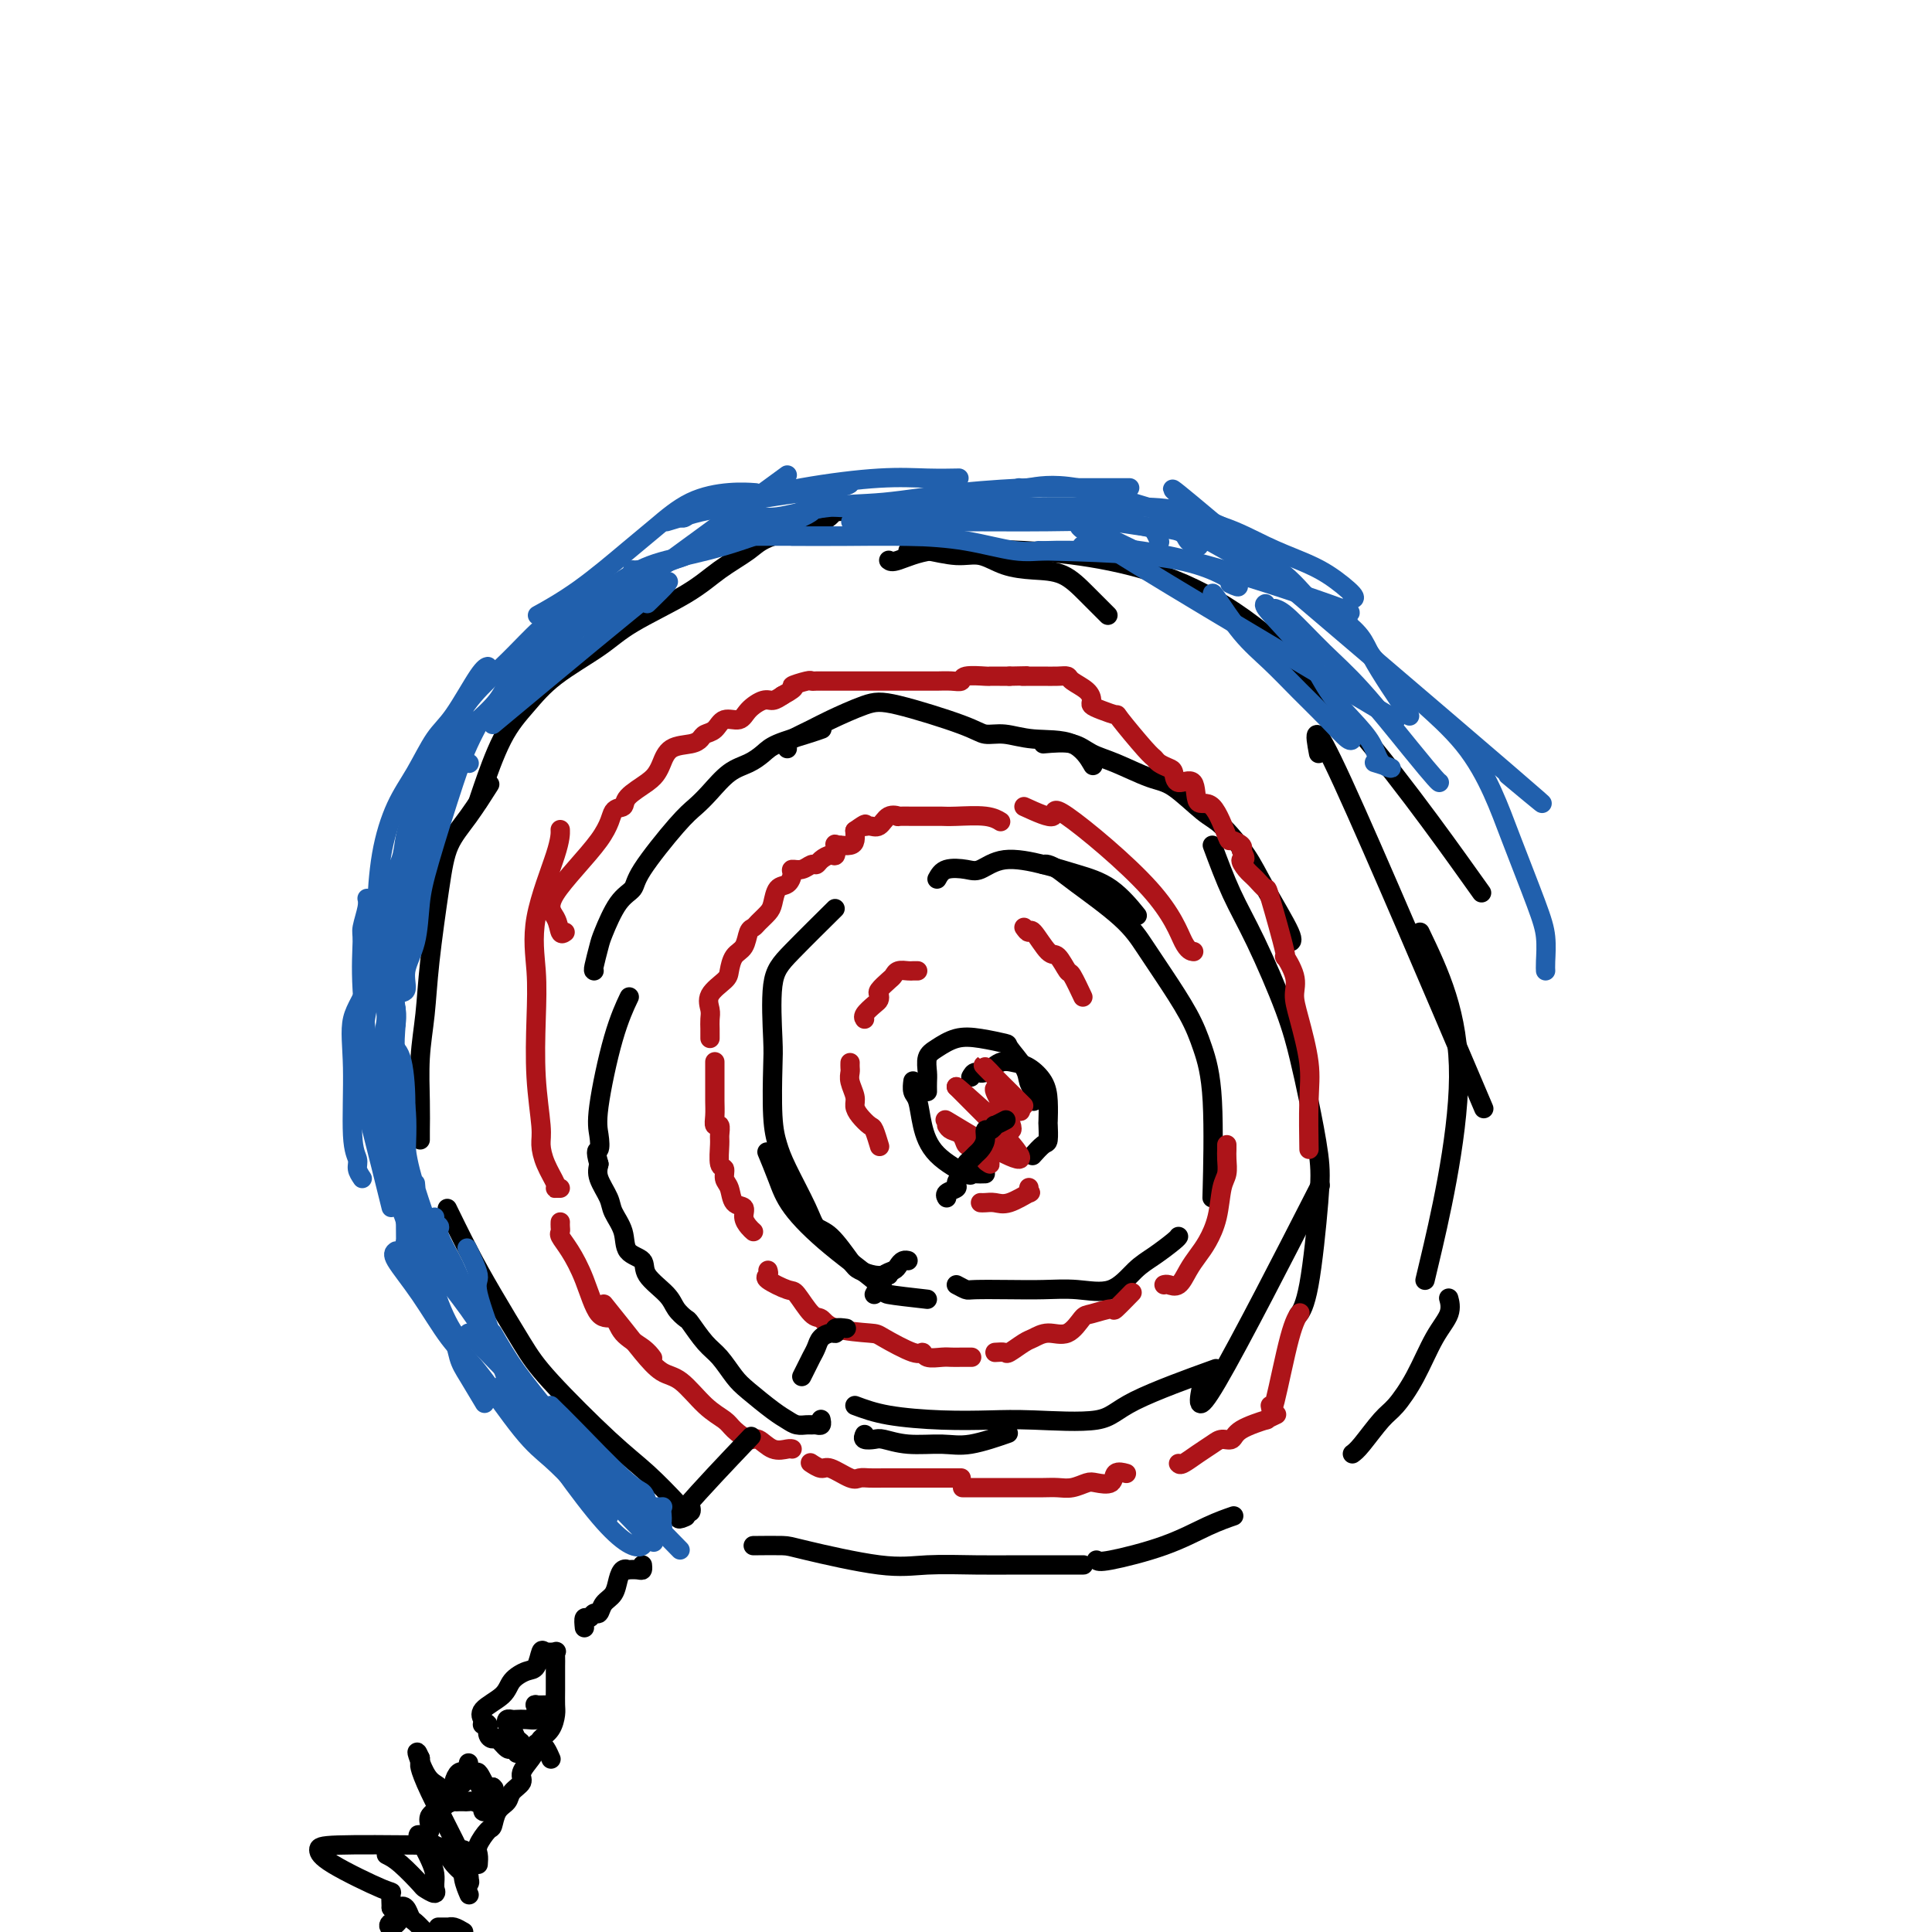 <svg viewBox='0 0 400 400' version='1.1' xmlns='http://www.w3.org/2000/svg' xmlns:xlink='http://www.w3.org/1999/xlink'><g fill='none' stroke='rgb(0,0,0)' stroke-width='4' stroke-linecap='round' stroke-linejoin='round'><path d='M143,312c0.090,0.402 0.180,0.803 0,1c-0.180,0.197 -0.631,0.189 -1,0c-0.369,-0.189 -0.655,-0.559 -2,-2c-1.345,-1.441 -3.748,-3.954 -6,-6c-2.252,-2.046 -4.352,-3.624 -8,-7c-3.648,-3.376 -8.845,-8.548 -12,-12c-3.155,-3.452 -4.268,-5.182 -6,-8c-1.732,-2.818 -4.083,-6.724 -6,-10c-1.917,-3.276 -3.401,-5.920 -5,-9c-1.599,-3.080 -3.314,-6.594 -4,-8c-0.686,-1.406 -0.343,-0.703 0,0'/><path d='M87,236c-0.007,-0.382 -0.014,-0.764 0,-2c0.014,-1.236 0.049,-3.325 0,-6c-0.049,-2.675 -0.180,-5.936 0,-9c0.180,-3.064 0.672,-5.930 1,-9c0.328,-3.070 0.491,-6.344 1,-11c0.509,-4.656 1.363,-10.695 2,-15c0.637,-4.305 1.057,-6.876 2,-9c0.943,-2.124 2.408,-3.803 4,-6c1.592,-2.197 3.312,-4.914 4,-6c0.688,-1.086 0.344,-0.543 0,0'/><path d='M99,166c0.090,-0.310 0.179,-0.620 1,-3c0.821,-2.380 2.373,-6.830 4,-10c1.627,-3.170 3.330,-5.060 5,-7c1.670,-1.940 3.309,-3.929 6,-6c2.691,-2.071 6.436,-4.224 9,-6c2.564,-1.776 3.946,-3.174 7,-5c3.054,-1.826 7.778,-4.078 11,-6c3.222,-1.922 4.940,-3.514 7,-5c2.060,-1.486 4.462,-2.868 6,-4c1.538,-1.132 2.213,-2.016 5,-3c2.787,-0.984 7.685,-2.068 10,-3c2.315,-0.932 2.046,-1.713 3,-2c0.954,-0.287 3.130,-0.082 4,0c0.870,0.082 0.435,0.041 0,0'/><path d='M188,114c0.330,-0.009 0.660,-0.018 1,0c0.340,0.018 0.690,0.064 1,0c0.310,-0.064 0.580,-0.238 2,0c1.420,0.238 3.989,0.888 6,1c2.011,0.112 3.464,-0.313 5,0c1.536,0.313 3.155,1.363 5,2c1.845,0.637 3.917,0.861 6,1c2.083,0.139 4.177,0.192 6,1c1.823,0.808 3.375,2.371 5,4c1.625,1.629 3.321,3.322 4,4c0.679,0.678 0.339,0.339 0,0'/><path d='M184,116c0.297,0.231 0.594,0.461 2,0c1.406,-0.461 3.921,-1.614 7,-2c3.079,-0.386 6.721,-0.007 9,0c2.279,0.007 3.196,-0.360 10,0c6.804,0.360 19.494,1.447 31,6c11.506,4.553 21.829,12.572 33,25c11.171,12.428 23.192,29.265 28,36c4.808,6.735 2.404,3.367 0,0'/><path d='M273,156c-0.778,-4.133 -1.556,-8.267 5,6c6.556,14.267 20.444,46.933 26,60c5.556,13.067 2.778,6.533 0,0'/><path d='M294,193c4.044,8.444 8.089,16.889 8,30c-0.089,13.111 -4.311,30.889 -6,38c-1.689,7.111 -0.844,3.556 0,0'/><path d='M156,320c-0.097,0.006 -0.194,0.012 1,0c1.194,-0.012 3.679,-0.042 5,0c1.321,0.042 1.479,0.155 5,1c3.521,0.845 10.406,2.423 15,3c4.594,0.577 6.897,0.155 10,0c3.103,-0.155 7.007,-0.041 10,0c2.993,0.041 5.075,0.011 9,0c3.925,-0.011 9.693,-0.003 12,0c2.307,0.003 1.154,0.002 0,0'/><path d='M227,323c0.255,0.234 0.510,0.469 3,0c2.490,-0.469 7.214,-1.641 11,-3c3.786,-1.359 6.635,-2.904 9,-4c2.365,-1.096 4.247,-1.742 5,-2c0.753,-0.258 0.376,-0.129 0,0'/><path d='M280,301c0.458,-0.336 0.916,-0.673 2,-2c1.084,-1.327 2.796,-3.646 4,-5c1.204,-1.354 1.902,-1.743 3,-3c1.098,-1.257 2.595,-3.381 4,-6c1.405,-2.619 2.717,-5.733 4,-8c1.283,-2.267 2.538,-3.687 3,-5c0.462,-1.313 0.132,-2.518 0,-3c-0.132,-0.482 -0.066,-0.241 0,0'/><path d='M170,294c-0.023,-0.113 -0.047,-0.227 0,0c0.047,0.227 0.164,0.794 0,1c-0.164,0.206 -0.610,0.053 -1,0c-0.390,-0.053 -0.724,-0.004 -1,0c-0.276,0.004 -0.493,-0.036 -1,0c-0.507,0.036 -1.304,0.149 -2,0c-0.696,-0.149 -1.292,-0.561 -2,-1c-0.708,-0.439 -1.529,-0.906 -3,-2c-1.471,-1.094 -3.592,-2.815 -5,-4c-1.408,-1.185 -2.102,-1.833 -3,-3c-0.898,-1.167 -1.998,-2.854 -3,-4c-1.002,-1.146 -1.904,-1.751 -3,-3c-1.096,-1.249 -2.385,-3.142 -3,-4c-0.615,-0.858 -0.554,-0.681 -1,-1c-0.446,-0.319 -1.398,-1.134 -2,-2c-0.602,-0.866 -0.853,-1.785 -2,-3c-1.147,-1.215 -3.190,-2.727 -4,-4c-0.810,-1.273 -0.387,-2.307 -1,-3c-0.613,-0.693 -2.263,-1.046 -3,-2c-0.737,-0.954 -0.562,-2.510 -1,-4c-0.438,-1.490 -1.488,-2.915 -2,-4c-0.512,-1.085 -0.484,-1.831 -1,-3c-0.516,-1.169 -1.576,-2.763 -2,-4c-0.424,-1.237 -0.212,-2.119 0,-3'/><path d='M124,241c-0.938,-3.328 -0.282,-2.647 0,-3c0.282,-0.353 0.192,-1.738 0,-3c-0.192,-1.262 -0.484,-2.400 0,-6c0.484,-3.600 1.746,-9.662 3,-14c1.254,-4.338 2.501,-6.954 3,-8c0.499,-1.046 0.249,-0.523 0,0'/><path d='M123,201c-0.101,-0.017 -0.202,-0.035 0,-1c0.202,-0.965 0.707,-2.878 1,-4c0.293,-1.122 0.375,-1.452 1,-3c0.625,-1.548 1.795,-4.315 3,-6c1.205,-1.685 2.447,-2.287 3,-3c0.553,-0.713 0.419,-1.535 2,-4c1.581,-2.465 4.877,-6.572 7,-9c2.123,-2.428 3.072,-3.179 4,-4c0.928,-0.821 1.834,-1.714 3,-3c1.166,-1.286 2.591,-2.964 4,-4c1.409,-1.036 2.802,-1.430 4,-2c1.198,-0.570 2.202,-1.316 3,-2c0.798,-0.684 1.389,-1.307 3,-2c1.611,-0.693 4.241,-1.456 6,-2c1.759,-0.544 2.645,-0.870 3,-1c0.355,-0.130 0.177,-0.065 0,0'/><path d='M163,155c-0.011,-0.360 -0.023,-0.720 0,-1c0.023,-0.280 0.080,-0.481 1,-1c0.920,-0.519 2.704,-1.355 4,-2c1.296,-0.645 2.103,-1.097 4,-2c1.897,-0.903 4.883,-2.257 7,-3c2.117,-0.743 3.364,-0.875 7,0c3.636,0.875 9.662,2.756 13,4c3.338,1.244 3.988,1.851 5,2c1.012,0.149 2.387,-0.159 4,0c1.613,0.159 3.463,0.785 6,1c2.537,0.215 5.760,0.019 8,1c2.240,0.981 3.497,3.137 4,4c0.503,0.863 0.251,0.431 0,0'/><path d='M216,154c2.186,-0.188 4.371,-0.377 6,0c1.629,0.377 2.701,1.319 4,2c1.299,0.681 2.824,1.099 5,2c2.176,0.901 5.002,2.284 7,3c1.998,0.716 3.169,0.766 5,2c1.831,1.234 4.324,3.651 6,5c1.676,1.349 2.537,1.629 4,3c1.463,1.371 3.530,3.831 5,6c1.470,2.169 2.342,4.045 4,7c1.658,2.955 4.100,6.988 5,9c0.900,2.012 0.257,2.003 0,2c-0.257,-0.003 -0.129,-0.002 0,0'/><path d='M251,175c1.285,3.452 2.571,6.903 4,10c1.429,3.097 3.003,5.839 5,10c1.997,4.161 4.417,9.743 6,14c1.583,4.257 2.327,7.191 3,10c0.673,2.809 1.273,5.492 2,9c0.727,3.508 1.582,7.841 2,11c0.418,3.159 0.401,5.146 0,10c-0.401,4.854 -1.185,12.576 -2,17c-0.815,4.424 -1.661,5.550 -2,6c-0.339,0.450 -0.169,0.225 0,0'/><path d='M179,297c-0.194,0.414 -0.387,0.828 0,1c0.387,0.172 1.355,0.101 2,0c0.645,-0.101 0.965,-0.230 2,0c1.035,0.230 2.783,0.821 5,1c2.217,0.179 4.904,-0.055 7,0c2.096,0.055 3.603,0.399 6,0c2.397,-0.399 5.685,-1.543 7,-2c1.315,-0.457 0.658,-0.229 0,0'/><path d='M177,291c1.969,0.733 3.938,1.467 7,2c3.062,0.533 7.217,0.866 11,1c3.783,0.134 7.195,0.070 10,0c2.805,-0.070 5.003,-0.146 9,0c3.997,0.146 9.793,0.513 13,0c3.207,-0.513 3.825,-1.907 8,-4c4.175,-2.093 11.907,-4.884 15,-6c3.093,-1.116 1.546,-0.558 0,0'/><path d='M249,286c-0.844,4.000 -1.689,8.000 3,0c4.689,-8.000 14.911,-28.000 19,-36c4.089,-8.000 2.044,-4.000 0,0'/><path d='M192,269c-3.398,-0.384 -6.797,-0.768 -8,-1c-1.203,-0.232 -0.211,-0.312 -2,-2c-1.789,-1.688 -6.361,-4.986 -10,-8c-3.639,-3.014 -6.347,-5.746 -8,-8c-1.653,-2.254 -2.253,-4.030 -3,-6c-0.747,-1.970 -1.642,-4.134 -2,-5c-0.358,-0.866 -0.179,-0.433 0,0'/><path d='M184,264c-0.962,0.090 -1.925,0.180 -3,0c-1.075,-0.180 -2.264,-0.631 -3,-1c-0.736,-0.369 -1.020,-0.657 -2,-2c-0.980,-1.343 -2.658,-3.741 -4,-5c-1.342,-1.259 -2.349,-1.380 -3,-2c-0.651,-0.620 -0.945,-1.738 -2,-4c-1.055,-2.262 -2.871,-5.669 -4,-8c-1.129,-2.331 -1.572,-3.586 -2,-5c-0.428,-1.414 -0.839,-2.989 -1,-6c-0.161,-3.011 -0.070,-7.460 0,-10c0.070,-2.540 0.118,-3.172 0,-6c-0.118,-2.828 -0.403,-7.851 0,-11c0.403,-3.149 1.493,-4.425 4,-7c2.507,-2.575 6.431,-6.450 8,-8c1.569,-1.550 0.785,-0.775 0,0'/><path d='M194,182c0.457,-0.828 0.914,-1.656 2,-2c1.086,-0.344 2.802,-0.206 4,0c1.198,0.206 1.880,0.478 3,0c1.120,-0.478 2.679,-1.707 5,-2c2.321,-0.293 5.404,0.350 8,1c2.596,0.650 4.706,1.308 7,2c2.294,0.692 4.771,1.417 7,3c2.229,1.583 4.208,4.024 5,5c0.792,0.976 0.396,0.488 0,0'/><path d='M216,179c0.254,-0.069 0.507,-0.137 1,0c0.493,0.137 1.225,0.480 2,1c0.775,0.520 1.593,1.218 4,3c2.407,1.782 6.402,4.648 9,7c2.598,2.352 3.800,4.191 5,6c1.200,1.809 2.399,3.588 4,6c1.601,2.412 3.606,5.459 5,8c1.394,2.541 2.178,4.578 3,7c0.822,2.422 1.683,5.229 2,11c0.317,5.771 0.091,14.506 0,18c-0.091,3.494 -0.045,1.747 0,0'/><path d='M198,266c0.786,0.422 1.572,0.844 2,1c0.428,0.156 0.497,0.045 2,0c1.503,-0.045 4.439,-0.025 7,0c2.561,0.025 4.746,0.054 7,0c2.254,-0.054 4.576,-0.193 7,0c2.424,0.193 4.951,0.717 7,0c2.049,-0.717 3.621,-2.676 5,-4c1.379,-1.324 2.566,-2.015 4,-3c1.434,-0.985 3.117,-2.265 4,-3c0.883,-0.735 0.967,-0.924 1,-1c0.033,-0.076 0.017,-0.038 0,0'/><path d='M204,243c-0.720,0.022 -1.439,0.044 -2,0c-0.561,-0.044 -0.962,-0.155 -1,0c-0.038,0.155 0.287,0.576 -1,0c-1.287,-0.576 -4.187,-2.148 -6,-4c-1.813,-1.852 -2.538,-3.985 -3,-6c-0.462,-2.015 -0.660,-3.911 -1,-5c-0.340,-1.089 -0.822,-1.370 -1,-2c-0.178,-0.630 -0.051,-1.609 0,-2c0.051,-0.391 0.025,-0.196 0,0'/><path d='M192,226c-0.010,-0.698 -0.019,-1.396 0,-2c0.019,-0.604 0.068,-1.116 0,-2c-0.068,-0.884 -0.252,-2.142 0,-3c0.252,-0.858 0.940,-1.315 2,-2c1.060,-0.685 2.491,-1.597 4,-2c1.509,-0.403 3.097,-0.299 5,0c1.903,0.299 4.121,0.791 5,1c0.879,0.209 0.417,0.136 1,1c0.583,0.864 2.209,2.666 3,4c0.791,1.334 0.748,2.200 1,3c0.252,0.800 0.800,1.534 1,2c0.200,0.466 0.054,0.664 0,1c-0.054,0.336 -0.015,0.810 0,1c0.015,0.190 0.008,0.095 0,0'/><path d='M201,223c0.268,-0.482 0.535,-0.965 1,-1c0.465,-0.035 1.126,0.377 2,0c0.874,-0.377 1.961,-1.544 3,-2c1.039,-0.456 2.030,-0.202 3,0c0.970,0.202 1.920,0.353 3,1c1.080,0.647 2.290,1.792 3,3c0.710,1.208 0.921,2.479 1,4c0.079,1.521 0.028,3.291 0,4c-0.028,0.709 -0.032,0.359 0,1c0.032,0.641 0.101,2.275 0,3c-0.101,0.725 -0.373,0.541 -1,1c-0.627,0.459 -1.608,1.560 -2,2c-0.392,0.440 -0.196,0.220 0,0'/></g>
<g fill='none' stroke='rgb(173,20,25)' stroke-width='4' stroke-linecap='round' stroke-linejoin='round'><path d='M196,233c0.220,0.369 0.441,0.739 1,1c0.559,0.261 1.458,0.415 2,1c0.542,0.585 0.729,1.601 1,2c0.271,0.399 0.626,0.180 1,0c0.374,-0.180 0.768,-0.320 1,0c0.232,0.320 0.302,1.100 1,2c0.698,0.900 2.025,1.922 2,2c-0.025,0.078 -1.402,-0.786 -1,-1c0.402,-0.214 2.582,0.221 0,-2c-2.582,-2.221 -9.926,-7.098 -8,-6c1.926,1.098 13.122,8.171 15,8c1.878,-0.171 -5.561,-7.585 -13,-15'/><path d='M198,225c0.714,0.238 9.000,8.333 11,9c2.000,0.667 -2.286,-6.095 -3,-8c-0.714,-1.905 2.143,1.048 5,4'/><path d='M211,230c0.727,0.407 0.046,-0.576 -1,-2c-1.046,-1.424 -2.456,-3.289 -4,-5c-1.544,-1.711 -3.224,-3.268 -2,-2c1.224,1.268 5.350,5.362 7,7c1.650,1.638 0.825,0.819 0,0'/><path d='M212,192c0.388,0.542 0.777,1.085 1,1c0.223,-0.085 0.282,-0.797 1,0c0.718,0.797 2.095,3.104 3,4c0.905,0.896 1.339,0.380 2,1c0.661,0.620 1.550,2.376 2,3c0.450,0.624 0.461,0.116 1,1c0.539,0.884 1.607,3.161 2,4c0.393,0.839 0.112,0.240 0,0c-0.112,-0.240 -0.056,-0.120 0,0'/><path d='M190,201c-0.363,-0.007 -0.726,-0.014 -1,0c-0.274,0.014 -0.459,0.049 -1,0c-0.541,-0.049 -1.437,-0.182 -2,0c-0.563,0.182 -0.791,0.679 -1,1c-0.209,0.321 -0.397,0.466 -1,1c-0.603,0.534 -1.619,1.456 -2,2c-0.381,0.544 -0.127,0.710 0,1c0.127,0.290 0.125,0.705 0,1c-0.125,0.295 -0.374,0.471 -1,1c-0.626,0.529 -1.630,1.412 -2,2c-0.370,0.588 -0.106,0.882 0,1c0.106,0.118 0.053,0.059 0,0'/><path d='M176,220c-0.008,0.349 -0.017,0.698 0,1c0.017,0.302 0.059,0.556 0,1c-0.059,0.444 -0.219,1.079 0,2c0.219,0.921 0.818,2.128 1,3c0.182,0.872 -0.053,1.407 0,2c0.053,0.593 0.393,1.242 1,2c0.607,0.758 1.482,1.626 2,2c0.518,0.374 0.678,0.255 1,1c0.322,0.745 0.806,2.356 1,3c0.194,0.644 0.097,0.322 0,0'/><path d='M203,249c0.255,0.017 0.509,0.034 1,0c0.491,-0.034 1.217,-0.118 2,0c0.783,0.118 1.621,0.438 3,0c1.379,-0.438 3.297,-1.633 4,-2c0.703,-0.367 0.189,0.093 0,0c-0.189,-0.093 -0.054,-0.741 0,-1c0.054,-0.259 0.027,-0.130 0,0'/><path d='M156,255c-0.295,-0.254 -0.589,-0.509 -1,-1c-0.411,-0.491 -0.937,-1.219 -1,-2c-0.063,-0.781 0.338,-1.614 0,-2c-0.338,-0.386 -1.415,-0.324 -2,-1c-0.585,-0.676 -0.679,-2.090 -1,-3c-0.321,-0.910 -0.871,-1.317 -1,-2c-0.129,-0.683 0.163,-1.641 0,-2c-0.163,-0.359 -0.779,-0.119 -1,-1c-0.221,-0.881 -0.045,-2.882 0,-4c0.045,-1.118 -0.040,-1.353 0,-2c0.040,-0.647 0.207,-1.706 0,-2c-0.207,-0.294 -0.788,0.178 -1,0c-0.212,-0.178 -0.057,-1.006 0,-2c0.057,-0.994 0.015,-2.155 0,-3c-0.015,-0.845 -0.004,-1.376 0,-2c0.004,-0.624 0.001,-1.343 0,-2c-0.001,-0.657 -0.000,-1.254 0,-2c0.000,-0.746 0.000,-1.642 0,-2c-0.000,-0.358 -0.000,-0.179 0,0'/><path d='M147,215c-0.002,-0.359 -0.003,-0.718 0,-1c0.003,-0.282 0.011,-0.488 0,-1c-0.011,-0.512 -0.042,-1.329 0,-2c0.042,-0.671 0.157,-1.195 0,-2c-0.157,-0.805 -0.585,-1.891 0,-3c0.585,-1.109 2.184,-2.241 3,-3c0.816,-0.759 0.849,-1.145 1,-2c0.151,-0.855 0.421,-2.179 1,-3c0.579,-0.821 1.468,-1.141 2,-2c0.532,-0.859 0.706,-2.259 1,-3c0.294,-0.741 0.708,-0.822 1,-1c0.292,-0.178 0.463,-0.452 1,-1c0.537,-0.548 1.440,-1.369 2,-2c0.560,-0.631 0.775,-1.073 1,-2c0.225,-0.927 0.458,-2.338 1,-3c0.542,-0.662 1.392,-0.574 2,-1c0.608,-0.426 0.975,-1.367 1,-2c0.025,-0.633 -0.293,-0.957 0,-1c0.293,-0.043 1.195,0.194 2,0c0.805,-0.194 1.512,-0.821 2,-1c0.488,-0.179 0.758,0.088 1,0c0.242,-0.088 0.456,-0.531 1,-1c0.544,-0.469 1.418,-0.963 2,-1c0.582,-0.037 0.872,0.382 1,0c0.128,-0.382 0.093,-1.566 0,-2c-0.093,-0.434 -0.246,-0.119 0,0c0.246,0.119 0.889,0.040 1,0c0.111,-0.040 -0.310,-0.042 0,0c0.310,0.042 1.353,0.127 2,0c0.647,-0.127 0.899,-0.465 1,-1c0.101,-0.535 0.050,-1.268 0,-2'/><path d='M177,172c2.894,-2.074 2.129,-1.260 2,-1c-0.129,0.260 0.379,-0.036 1,0c0.621,0.036 1.354,0.402 2,0c0.646,-0.402 1.206,-1.572 2,-2c0.794,-0.428 1.824,-0.115 2,0c0.176,0.115 -0.501,0.031 0,0c0.501,-0.031 2.180,-0.008 3,0c0.820,0.008 0.782,0.002 1,0c0.218,-0.002 0.691,-0.000 1,0c0.309,0.000 0.452,-0.001 1,0c0.548,0.001 1.499,0.004 2,0c0.501,-0.004 0.551,-0.015 1,0c0.449,0.015 1.296,0.056 3,0c1.704,-0.056 4.267,-0.207 6,0c1.733,0.207 2.638,0.774 3,1c0.362,0.226 0.181,0.113 0,0'/><path d='M212,167c2.659,1.215 5.319,2.431 6,2c0.681,-0.431 -0.616,-2.508 3,0c3.616,2.508 12.144,9.600 17,15c4.856,5.400 6.038,9.108 7,11c0.962,1.892 1.703,1.969 2,2c0.297,0.031 0.148,0.015 0,0'/><path d='M159,263c0.111,0.370 0.221,0.741 0,1c-0.221,0.259 -0.775,0.407 0,1c0.775,0.593 2.878,1.629 4,2c1.122,0.371 1.264,0.075 2,1c0.736,0.925 2.066,3.072 3,4c0.934,0.928 1.472,0.639 2,1c0.528,0.361 1.045,1.374 3,2c1.955,0.626 5.348,0.865 7,1c1.652,0.135 1.563,0.166 3,1c1.437,0.834 4.402,2.472 6,3c1.598,0.528 1.831,-0.055 2,0c0.169,0.055 0.273,0.747 1,1c0.727,0.253 2.076,0.068 3,0c0.924,-0.068 1.423,-0.018 2,0c0.577,0.018 1.232,0.005 2,0c0.768,-0.005 1.648,-0.001 2,0c0.352,0.001 0.176,0.001 0,0'/><path d='M206,280c0.811,-0.055 1.623,-0.110 2,0c0.377,0.110 0.320,0.386 1,0c0.680,-0.386 2.098,-1.435 3,-2c0.902,-0.565 1.289,-0.648 2,-1c0.711,-0.352 1.746,-0.975 3,-1c1.254,-0.025 2.725,0.546 4,0c1.275,-0.546 2.353,-2.210 3,-3c0.647,-0.790 0.864,-0.706 2,-1c1.136,-0.294 3.191,-0.965 4,-1c0.809,-0.035 0.372,0.568 1,0c0.628,-0.568 2.322,-2.305 3,-3c0.678,-0.695 0.339,-0.347 0,0'/><path d='M241,266c0.244,-0.071 0.488,-0.142 1,0c0.512,0.142 1.293,0.498 2,0c0.707,-0.498 1.341,-1.849 2,-3c0.659,-1.151 1.343,-2.103 2,-3c0.657,-0.897 1.286,-1.738 2,-3c0.714,-1.262 1.512,-2.943 2,-5c0.488,-2.057 0.667,-4.488 1,-6c0.333,-1.512 0.821,-2.104 1,-3c0.179,-0.896 0.048,-2.096 0,-3c-0.048,-0.904 -0.013,-1.513 0,-2c0.013,-0.487 0.004,-0.854 0,-1c-0.004,-0.146 -0.002,-0.073 0,0'/><path d='M116,246c-0.409,-0.005 -0.817,-0.011 -1,0c-0.183,0.011 -0.139,0.037 0,0c0.139,-0.037 0.373,-0.139 0,-1c-0.373,-0.861 -1.354,-2.481 -2,-4c-0.646,-1.519 -0.957,-2.937 -1,-4c-0.043,-1.063 0.181,-1.771 0,-4c-0.181,-2.229 -0.766,-5.979 -1,-10c-0.234,-4.021 -0.115,-8.314 0,-12c0.115,-3.686 0.227,-6.764 0,-10c-0.227,-3.236 -0.793,-6.630 0,-11c0.793,-4.370 2.944,-9.715 4,-13c1.056,-3.285 1.016,-4.510 1,-5c-0.016,-0.490 -0.008,-0.245 0,0'/><path d='M116,253c-0.011,0.324 -0.022,0.649 0,1c0.022,0.351 0.077,0.729 0,1c-0.077,0.271 -0.287,0.434 0,1c0.287,0.566 1.072,1.533 2,3c0.928,1.467 1.999,3.432 3,6c1.001,2.568 1.932,5.739 3,7c1.068,1.261 2.272,0.611 3,1c0.728,0.389 0.979,1.816 2,3c1.021,1.184 2.813,2.127 4,3c1.187,0.873 1.768,1.678 2,2c0.232,0.322 0.116,0.161 0,0'/><path d='M125,270c1.335,1.661 2.670,3.323 4,5c1.330,1.677 2.653,3.370 4,5c1.347,1.630 2.716,3.199 4,4c1.284,0.801 2.484,0.836 4,2c1.516,1.164 3.350,3.459 5,5c1.650,1.541 3.116,2.329 4,3c0.884,0.671 1.186,1.223 2,2c0.814,0.777 2.141,1.777 3,2c0.859,0.223 1.249,-0.333 2,0c0.751,0.333 1.861,1.553 3,2c1.139,0.447 2.307,0.120 3,0c0.693,-0.120 0.912,-0.034 1,0c0.088,0.034 0.044,0.017 0,0'/><path d='M168,303c-0.195,-0.130 -0.390,-0.259 0,0c0.390,0.259 1.364,0.907 2,1c0.636,0.093 0.935,-0.367 2,0c1.065,0.367 2.897,1.563 4,2c1.103,0.437 1.478,0.117 2,0c0.522,-0.117 1.190,-0.031 2,0c0.810,0.031 1.762,0.008 3,0c1.238,-0.008 2.763,-0.002 4,0c1.237,0.002 2.187,0.001 4,0c1.813,-0.001 4.488,-0.000 6,0c1.512,0.000 1.861,0.000 2,0c0.139,-0.000 0.070,-0.000 0,0'/><path d='M200,308c-0.644,0.000 -1.288,0.000 0,0c1.288,-0.000 4.508,-0.000 6,0c1.492,0.000 1.256,0.001 2,0c0.744,-0.001 2.468,-0.004 4,0c1.532,0.004 2.870,0.015 4,0c1.130,-0.015 2.051,-0.054 3,0c0.949,0.054 1.927,0.203 3,0c1.073,-0.203 2.242,-0.758 3,-1c0.758,-0.242 1.104,-0.170 2,0c0.896,0.170 2.343,0.437 3,0c0.657,-0.437 0.523,-1.579 1,-2c0.477,-0.421 1.565,-0.120 2,0c0.435,0.120 0.218,0.060 0,0'/><path d='M244,303c0.162,0.175 0.323,0.350 1,0c0.677,-0.350 1.868,-1.223 3,-2c1.132,-0.777 2.203,-1.456 3,-2c0.797,-0.544 1.318,-0.954 2,-1c0.682,-0.046 1.525,0.271 2,0c0.475,-0.271 0.583,-1.131 2,-2c1.417,-0.869 4.143,-1.748 5,-2c0.857,-0.252 -0.154,0.125 0,0c0.154,-0.125 1.473,-0.750 2,-1c0.527,-0.250 0.264,-0.125 0,0'/><path d='M263,291c0.143,0.899 0.286,1.798 1,-1c0.714,-2.798 2.000,-9.292 3,-13c1.000,-3.708 1.714,-4.631 2,-5c0.286,-0.369 0.143,-0.185 0,0'/><path d='M117,193c-0.377,0.265 -0.754,0.530 -1,0c-0.246,-0.530 -0.360,-1.853 -1,-3c-0.640,-1.147 -1.807,-2.116 0,-5c1.807,-2.884 6.589,-7.682 9,-11c2.411,-3.318 2.453,-5.154 3,-6c0.547,-0.846 1.599,-0.701 2,-1c0.401,-0.299 0.150,-1.043 1,-2c0.850,-0.957 2.801,-2.126 4,-3c1.199,-0.874 1.645,-1.452 2,-2c0.355,-0.548 0.619,-1.064 1,-2c0.381,-0.936 0.879,-2.291 2,-3c1.121,-0.709 2.866,-0.772 4,-1c1.134,-0.228 1.659,-0.620 2,-1c0.341,-0.380 0.499,-0.748 1,-1c0.501,-0.252 1.345,-0.387 2,-1c0.655,-0.613 1.120,-1.705 2,-2c0.880,-0.295 2.175,0.205 3,0c0.825,-0.205 1.180,-1.117 2,-2c0.820,-0.883 2.105,-1.738 3,-2c0.895,-0.262 1.398,0.068 2,0c0.602,-0.068 1.301,-0.534 2,-1'/><path d='M162,144c3.843,-2.094 1.949,-1.829 2,-2c0.051,-0.171 2.045,-0.778 3,-1c0.955,-0.222 0.870,-0.060 1,0c0.130,0.060 0.473,0.016 1,0c0.527,-0.016 1.237,-0.004 3,0c1.763,0.004 4.579,0.001 6,0c1.421,-0.001 1.445,-0.000 2,0c0.555,0.000 1.639,0.000 2,0c0.361,-0.000 -0.002,-0.000 0,0c0.002,0.000 0.368,0.000 1,0c0.632,-0.000 1.531,-0.000 2,0c0.469,0.000 0.507,-0.000 1,0c0.493,0.000 1.441,0.000 2,0c0.559,-0.000 0.727,-0.000 1,0c0.273,0.000 0.649,0.000 1,0c0.351,-0.000 0.678,-0.000 1,0c0.322,0.000 0.640,0.001 1,0c0.360,-0.001 0.762,-0.004 1,0c0.238,0.004 0.313,0.015 1,0c0.687,-0.015 1.986,-0.057 3,0c1.014,0.057 1.742,0.211 2,0c0.258,-0.211 0.047,-0.789 1,-1c0.953,-0.211 3.070,-0.057 4,0c0.930,0.057 0.674,0.015 1,0c0.326,-0.015 1.236,-0.004 2,0c0.764,0.004 1.382,0.002 2,0'/><path d='M209,140c7.129,-0.155 3.950,-0.041 3,0c-0.950,0.041 0.329,0.011 1,0c0.671,-0.011 0.733,-0.004 1,0c0.267,0.004 0.738,0.003 1,0c0.262,-0.003 0.315,-0.009 1,0c0.685,0.009 2.002,0.034 3,0c0.998,-0.034 1.678,-0.125 2,0c0.322,0.125 0.287,0.467 1,1c0.713,0.533 2.174,1.257 3,2c0.826,0.743 1.015,1.504 1,2c-0.015,0.496 -0.236,0.728 0,1c0.236,0.272 0.928,0.584 2,1c1.072,0.416 2.524,0.938 3,1c0.476,0.062 -0.024,-0.334 1,1c1.024,1.334 3.570,4.397 5,6c1.430,1.603 1.743,1.745 2,2c0.257,0.255 0.458,0.625 1,1c0.542,0.375 1.425,0.757 2,1c0.575,0.243 0.842,0.346 1,1c0.158,0.654 0.207,1.857 1,2c0.793,0.143 2.330,-0.775 3,0c0.670,0.775 0.474,3.244 1,4c0.526,0.756 1.773,-0.201 3,1c1.227,1.201 2.432,4.559 3,6c0.568,1.441 0.499,0.965 1,1c0.501,0.035 1.572,0.581 2,1c0.428,0.419 0.214,0.709 0,1'/><path d='M257,176c1.510,2.520 0.286,1.820 0,2c-0.286,0.180 0.366,1.238 1,2c0.634,0.762 1.250,1.227 2,2c0.750,0.773 1.634,1.855 2,2c0.366,0.145 0.213,-0.646 1,2c0.787,2.646 2.514,8.731 3,11c0.486,2.269 -0.269,0.724 0,1c0.269,0.276 1.560,2.375 2,4c0.440,1.625 0.027,2.777 0,4c-0.027,1.223 0.333,2.518 1,5c0.667,2.482 1.643,6.150 2,9c0.357,2.850 0.096,4.883 0,8c-0.096,3.117 -0.027,7.319 0,9c0.027,1.681 0.014,0.840 0,0'/></g>
<g fill='none' stroke='rgb(0,0,0)' stroke-width='4' stroke-linecap='round' stroke-linejoin='round'><path d='M89,379c0.054,-0.220 0.108,-0.439 0,-1c-0.108,-0.561 -0.379,-1.463 0,-2c0.379,-0.537 1.407,-0.710 2,-1c0.593,-0.290 0.750,-0.698 1,-1c0.250,-0.302 0.593,-0.498 1,-1c0.407,-0.502 0.880,-1.311 1,-2c0.120,-0.689 -0.112,-1.257 0,-2c0.112,-0.743 0.569,-1.662 1,-2c0.431,-0.338 0.838,-0.097 1,0c0.162,0.097 0.081,0.048 0,0'/><path d='M99,386c0.054,-0.707 0.107,-1.415 0,-2c-0.107,-0.585 -0.375,-1.049 0,-2c0.375,-0.951 1.395,-2.390 2,-3c0.605,-0.610 0.797,-0.390 1,-1c0.203,-0.610 0.417,-2.049 1,-3c0.583,-0.951 1.536,-1.413 2,-2c0.464,-0.587 0.440,-1.298 1,-2c0.560,-0.702 1.705,-1.393 2,-2c0.295,-0.607 -0.261,-1.129 0,-2c0.261,-0.871 1.338,-2.089 2,-3c0.662,-0.911 0.909,-1.514 1,-2c0.091,-0.486 0.026,-0.853 0,-1c-0.026,-0.147 -0.013,-0.073 0,0'/><path d='M107,363c-0.364,-0.484 -0.729,-0.969 -1,-1c-0.271,-0.031 -0.450,0.390 -1,0c-0.550,-0.390 -1.472,-1.593 -2,-2c-0.528,-0.407 -0.664,-0.018 -1,0c-0.336,0.018 -0.874,-0.335 -1,-1c-0.126,-0.665 0.158,-1.640 0,-2c-0.158,-0.360 -0.760,-0.103 -1,0c-0.240,0.103 -0.120,0.051 0,0'/><path d='M100,356c0.111,0.156 0.221,0.311 0,0c-0.221,-0.311 -0.774,-1.089 0,-2c0.774,-0.911 2.876,-1.954 4,-3c1.124,-1.046 1.270,-2.094 2,-3c0.730,-0.906 2.046,-1.668 3,-2c0.954,-0.332 1.548,-0.233 2,-1c0.452,-0.767 0.762,-2.399 1,-3c0.238,-0.601 0.403,-0.169 1,0c0.597,0.169 1.624,0.077 2,0c0.376,-0.077 0.101,-0.137 0,0c-0.101,0.137 -0.027,0.472 0,1c0.027,0.528 0.007,1.248 0,2c-0.007,0.752 -0.001,1.537 0,2c0.001,0.463 -0.001,0.603 0,1c0.001,0.397 0.007,1.052 0,2c-0.007,0.948 -0.027,2.191 0,3c0.027,0.809 0.101,1.185 0,2c-0.101,0.815 -0.377,2.068 -1,3c-0.623,0.932 -1.592,1.543 -2,2c-0.408,0.457 -0.254,0.762 0,1c0.254,0.238 0.607,0.410 1,1c0.393,0.590 0.827,1.597 1,2c0.173,0.403 0.087,0.201 0,0'/><path d='M97,365c-0.125,0.859 -0.250,1.719 0,2c0.250,0.281 0.876,-0.016 0,1c-0.876,1.016 -3.256,3.344 -5,5c-1.744,1.656 -2.854,2.638 -3,3c-0.146,0.362 0.673,0.103 1,0c0.327,-0.103 0.164,-0.052 0,0'/><path d='M88,382c-7.141,-0.062 -14.281,-0.124 -18,0c-3.719,0.124 -4.016,0.434 -4,1c0.016,0.566 0.344,1.389 3,3c2.656,1.611 7.638,4.011 10,5c2.362,0.989 2.103,0.568 2,1c-0.103,0.432 -0.052,1.716 0,3'/><path d='M81,395c2.354,2.451 0.739,2.578 0,3c-0.739,0.422 -0.601,1.139 0,1c0.601,-0.139 1.666,-1.135 2,-2c0.334,-0.865 -0.062,-1.599 0,-2c0.062,-0.401 0.584,-0.468 1,0c0.416,0.468 0.727,1.472 1,2c0.273,0.528 0.506,0.579 1,1c0.494,0.421 1.247,1.210 2,2'/><path d='M91,399c-0.231,0.002 -0.463,0.003 0,0c0.463,-0.003 1.619,-0.011 2,0c0.381,0.011 -0.013,0.041 0,0c0.013,-0.041 0.432,-0.155 1,0c0.568,0.155 1.284,0.577 2,1'/><path d='M97,392c0.113,0.263 0.226,0.526 0,0c-0.226,-0.526 -0.793,-1.840 -1,-3c-0.207,-1.160 -0.056,-2.167 0,-3c0.056,-0.833 0.015,-1.494 0,-2c-0.015,-0.506 -0.004,-0.859 0,-1c0.004,-0.141 0.002,-0.071 0,0'/><path d='M80,384c0.829,0.412 1.658,0.824 3,2c1.342,1.176 3.197,3.114 4,4c0.803,0.886 0.555,0.718 1,1c0.445,0.282 1.584,1.012 2,1c0.416,-0.012 0.110,-0.767 0,-1c-0.110,-0.233 -0.022,0.057 0,0c0.022,-0.057 -0.021,-0.462 0,-1c0.021,-0.538 0.106,-1.209 0,-2c-0.106,-0.791 -0.404,-1.703 -1,-3c-0.596,-1.297 -1.490,-2.980 -2,-4c-0.510,-1.020 -0.637,-1.377 0,-1c0.637,0.377 2.037,1.489 3,2c0.963,0.511 1.489,0.421 2,1c0.511,0.579 1.006,1.826 2,3c0.994,1.174 2.488,2.275 3,3c0.512,0.725 0.042,1.073 0,1c-0.042,-0.073 0.342,-0.569 0,-2c-0.342,-1.431 -1.412,-3.798 -3,-7c-1.588,-3.202 -3.694,-7.240 -5,-10c-1.306,-2.760 -1.813,-4.243 -2,-5c-0.187,-0.757 -0.053,-0.788 0,-1c0.053,-0.212 0.027,-0.606 0,-1'/><path d='M87,364c-1.469,-3.321 -0.142,0.875 1,3c1.142,2.125 2.099,2.177 3,3c0.901,0.823 1.747,2.417 2,3c0.253,0.583 -0.087,0.157 0,0c0.087,-0.157 0.599,-0.043 1,0c0.401,0.043 0.690,0.014 1,0c0.310,-0.014 0.643,-0.014 1,0c0.357,0.014 0.740,0.043 1,0c0.260,-0.043 0.396,-0.156 1,0c0.604,0.156 1.676,0.582 2,1c0.324,0.418 -0.098,0.829 0,1c0.098,0.171 0.718,0.101 1,0c0.282,-0.101 0.227,-0.233 0,-1c-0.227,-0.767 -0.626,-2.167 -1,-3c-0.374,-0.833 -0.723,-1.097 -1,-2c-0.277,-0.903 -0.480,-2.444 0,-2c0.480,0.444 1.644,2.871 2,4c0.356,1.129 -0.097,0.958 0,1c0.097,0.042 0.742,0.298 1,0c0.258,-0.298 0.129,-1.149 0,-2'/><path d='M102,370c0.500,0.500 0.250,0.250 0,0'/><path d='M103,360c1.048,0.676 2.096,1.351 3,2c0.904,0.649 1.664,1.271 2,1c0.336,-0.271 0.247,-1.435 0,-2c-0.247,-0.565 -0.651,-0.530 -1,-1c-0.349,-0.470 -0.641,-1.447 -1,-2c-0.359,-0.553 -0.784,-0.684 -1,-1c-0.216,-0.316 -0.222,-0.816 0,-1c0.222,-0.184 0.672,-0.052 1,0c0.328,0.052 0.533,0.025 1,0c0.467,-0.025 1.198,-0.049 2,0c0.802,0.049 1.677,0.171 2,0c0.323,-0.171 0.094,-0.634 0,-1c-0.094,-0.366 -0.053,-0.634 0,-1c0.053,-0.366 0.117,-0.830 0,-1c-0.117,-0.170 -0.416,-0.046 0,0c0.416,0.046 1.547,0.013 2,0c0.453,-0.013 0.226,-0.007 0,0'/><path d='M208,232c0.232,-0.122 0.465,-0.245 0,0c-0.465,0.245 -1.626,0.856 -2,1c-0.374,0.144 0.040,-0.179 0,0c-0.040,0.179 -0.536,0.860 -1,1c-0.464,0.140 -0.898,-0.261 -1,0c-0.102,0.261 0.127,1.182 0,2c-0.127,0.818 -0.611,1.531 -1,2c-0.389,0.469 -0.683,0.693 -1,1c-0.317,0.307 -0.657,0.698 -1,1c-0.343,0.302 -0.688,0.514 -1,1c-0.312,0.486 -0.591,1.244 -1,2c-0.409,0.756 -0.946,1.509 -1,2c-0.054,0.491 0.377,0.719 0,1c-0.377,0.281 -1.563,0.614 -2,1c-0.437,0.386 -0.125,0.825 0,1c0.125,0.175 0.062,0.088 0,0'/><path d='M121,337c-0.090,-0.879 -0.180,-1.758 0,-2c0.180,-0.242 0.629,0.155 1,0c0.371,-0.155 0.663,-0.860 1,-1c0.337,-0.140 0.720,0.284 1,0c0.280,-0.284 0.458,-1.278 1,-2c0.542,-0.722 1.450,-1.174 2,-2c0.550,-0.826 0.742,-2.025 1,-3c0.258,-0.975 0.581,-1.724 1,-2c0.419,-0.276 0.935,-0.078 1,0c0.065,0.078 -0.322,0.035 0,0c0.322,-0.035 1.354,-0.061 2,0c0.646,0.061 0.905,0.209 1,0c0.095,-0.209 0.027,-0.774 0,-1c-0.027,-0.226 -0.014,-0.113 0,0'/><path d='M142,314c-1.333,0.600 -2.667,1.200 0,-2c2.667,-3.200 9.333,-10.200 12,-13c2.667,-2.800 1.333,-1.400 0,0'/><path d='M166,285c0.335,-0.666 0.671,-1.331 1,-2c0.329,-0.669 0.653,-1.341 1,-2c0.347,-0.659 0.718,-1.305 1,-2c0.282,-0.695 0.475,-1.440 1,-2c0.525,-0.560 1.381,-0.935 2,-1c0.619,-0.065 1.001,0.178 1,0c-0.001,-0.178 -0.385,-0.779 0,-1c0.385,-0.221 1.539,-0.063 2,0c0.461,0.063 0.231,0.032 0,0'/><path d='M181,268c0.364,-0.643 0.727,-1.286 1,-2c0.273,-0.714 0.455,-1.498 1,-2c0.545,-0.502 1.453,-0.723 2,-1c0.547,-0.277 0.734,-0.610 1,-1c0.266,-0.390 0.610,-0.836 1,-1c0.390,-0.164 0.826,-0.047 1,0c0.174,0.047 0.087,0.023 0,0'/></g>
<g fill='none' stroke='rgb(33,96,173)' stroke-width='4' stroke-linecap='round' stroke-linejoin='round'><path d='M85,259c0.334,2.366 0.668,4.731 1,6c0.332,1.269 0.660,1.441 2,3c1.340,1.559 3.690,4.506 5,7c1.310,2.494 1.578,4.534 2,6c0.422,1.466 0.998,2.356 2,4c1.002,1.644 2.429,4.041 3,5c0.571,0.959 0.285,0.479 0,0'/><path d='M82,259c-0.416,0.292 -0.832,0.584 0,2c0.832,1.416 2.913,3.956 5,7c2.087,3.044 4.180,6.594 6,9c1.820,2.406 3.367,3.670 6,7c2.633,3.330 6.353,8.726 9,12c2.647,3.274 4.222,4.426 6,6c1.778,1.574 3.758,3.571 5,5c1.242,1.429 1.745,2.290 3,3c1.255,0.710 3.261,1.268 4,2c0.739,0.732 0.211,1.638 0,2c-0.211,0.362 -0.106,0.181 0,0'/><path d='M89,259c0.327,1.027 0.655,2.054 2,4c1.345,1.946 3.708,4.812 6,8c2.292,3.188 4.513,6.699 7,10c2.487,3.301 5.241,6.391 7,9c1.759,2.609 2.523,4.738 4,7c1.477,2.262 3.667,4.659 5,6c1.333,1.341 1.807,1.627 3,3c1.193,1.373 3.103,3.832 4,5c0.897,1.168 0.780,1.045 1,1c0.220,-0.045 0.777,-0.013 1,0c0.223,0.013 0.111,0.006 0,0'/><path d='M102,276c1.467,2.559 2.934,5.119 5,8c2.066,2.881 4.731,6.084 7,9c2.269,2.916 4.141,5.543 6,8c1.859,2.457 3.705,4.742 5,6c1.295,1.258 2.039,1.490 3,2c0.961,0.510 2.139,1.300 3,2c0.861,0.700 1.406,1.311 2,2c0.594,0.689 1.237,1.455 2,2c0.763,0.545 1.647,0.870 2,1c0.353,0.130 0.177,0.065 0,0'/><path d='M114,296c-2.122,-1.828 -4.244,-3.656 0,1c4.244,4.656 14.856,15.794 19,20c4.144,4.206 1.822,1.478 1,1c-0.822,-0.478 -0.144,1.294 -1,2c-0.856,0.706 -3.244,0.344 -8,-5c-4.756,-5.344 -11.878,-15.672 -19,-26'/><path d='M106,289c-3.167,-4.333 -1.583,-2.167 0,0'/><path d='M97,276c16.667,17.083 33.333,34.167 40,41c6.667,6.833 3.333,3.417 0,0'/><path d='M121,299c-3.238,-2.544 -6.476,-5.088 -4,-3c2.476,2.088 10.665,8.808 15,13c4.335,4.192 4.814,5.855 5,6c0.186,0.145 0.077,-1.229 0,-2c-0.077,-0.771 -0.124,-0.939 0,-1c0.124,-0.061 0.418,-0.017 0,0c-0.418,0.017 -1.548,0.005 -2,0c-0.452,-0.005 -0.226,-0.002 0,0'/><path d='M134,311c-0.243,-0.779 -0.485,-1.557 -1,-2c-0.515,-0.443 -1.301,-0.550 -4,-3c-2.699,-2.450 -7.311,-7.244 -10,-10c-2.689,-2.756 -3.455,-3.473 -4,-4c-0.545,-0.527 -0.870,-0.865 -1,-1c-0.130,-0.135 -0.065,-0.068 0,0'/><path d='M118,302c-4.322,-4.818 -8.644,-9.635 -11,-13c-2.356,-3.365 -2.747,-5.277 -4,-9c-1.253,-3.723 -3.367,-9.256 -4,-12c-0.633,-2.744 0.214,-2.700 0,-4c-0.214,-1.300 -1.490,-3.943 -2,-5c-0.510,-1.057 -0.255,-0.529 0,0'/><path d='M102,279c-1.867,-3.601 -3.733,-7.202 -5,-10c-1.267,-2.798 -1.933,-4.792 -3,-7c-1.067,-2.208 -2.535,-4.630 -3,-6c-0.465,-1.370 0.071,-1.687 0,-2c-0.071,-0.313 -0.750,-0.623 -1,-1c-0.250,-0.377 -0.071,-0.822 0,-1c0.071,-0.178 0.036,-0.089 0,0'/><path d='M96,277c-0.461,0.264 -0.921,0.529 -2,-1c-1.079,-1.529 -2.776,-4.851 -4,-9c-1.224,-4.149 -1.974,-9.126 -3,-12c-1.026,-2.874 -2.326,-3.647 -3,-5c-0.674,-1.353 -0.720,-3.287 -1,-4c-0.280,-0.713 -0.794,-0.204 -1,0c-0.206,0.204 -0.103,0.102 0,0'/><path d='M88,265c0.326,-0.497 0.651,-0.995 0,-3c-0.651,-2.005 -2.280,-5.519 -3,-8c-0.720,-2.481 -0.533,-3.930 -1,-6c-0.467,-2.070 -1.589,-4.762 -2,-7c-0.411,-2.238 -0.110,-4.023 0,-7c0.110,-2.977 0.030,-7.148 0,-10c-0.030,-2.852 -0.008,-4.386 0,-5c0.008,-0.614 0.004,-0.307 0,0'/><path d='M84,263c-0.004,-0.368 -0.009,-0.735 0,-1c0.009,-0.265 0.030,-0.427 0,-4c-0.030,-3.573 -0.113,-10.559 0,-16c0.113,-5.441 0.423,-9.339 0,-13c-0.423,-3.661 -1.577,-7.084 -2,-10c-0.423,-2.916 -0.114,-5.323 0,-7c0.114,-1.677 0.033,-2.622 0,-3c-0.033,-0.378 -0.016,-0.189 0,0'/><path d='M86,245c0.622,6.968 1.243,13.935 2,17c0.757,3.065 1.649,2.227 2,1c0.351,-1.227 0.161,-2.844 0,-4c-0.161,-1.156 -0.294,-1.851 -1,-4c-0.706,-2.149 -1.987,-5.754 -3,-9c-1.013,-3.246 -1.760,-6.135 -2,-9c-0.240,-2.865 0.027,-5.707 0,-9c-0.027,-3.293 -0.347,-7.037 -1,-9c-0.653,-1.963 -1.637,-2.144 -2,-3c-0.363,-0.856 -0.104,-2.387 0,-3c0.104,-0.613 0.052,-0.306 0,0'/><path d='M87,253c0.398,3.373 0.795,6.746 1,8c0.205,1.254 0.216,0.390 0,-1c-0.216,-1.390 -0.660,-3.304 -1,-5c-0.340,-1.696 -0.574,-3.172 -2,-7c-1.426,-3.828 -4.042,-10.006 -5,-15c-0.958,-4.994 -0.257,-8.802 0,-11c0.257,-2.198 0.069,-2.784 0,-3c-0.069,-0.216 -0.020,-0.062 0,0c0.020,0.062 0.010,0.031 0,0'/><path d='M81,250c-1.470,-5.927 -2.940,-11.855 -4,-16c-1.060,-4.145 -1.709,-6.509 -2,-9c-0.291,-2.491 -0.222,-5.111 0,-8c0.222,-2.889 0.598,-6.047 1,-8c0.402,-1.953 0.829,-2.701 1,-3c0.171,-0.299 0.085,-0.150 0,0'/><path d='M84,258c-0.116,-0.246 -0.233,-0.492 0,-1c0.233,-0.508 0.815,-1.279 0,-4c-0.815,-2.721 -3.027,-7.391 -4,-11c-0.973,-3.609 -0.707,-6.158 -1,-9c-0.293,-2.842 -1.147,-5.976 -2,-11c-0.853,-5.024 -1.707,-11.938 -2,-17c-0.293,-5.062 -0.026,-8.271 0,-10c0.026,-1.729 -0.189,-1.979 0,-3c0.189,-1.021 0.782,-2.813 1,-4c0.218,-1.187 0.062,-1.768 0,-2c-0.062,-0.232 -0.031,-0.116 0,0'/><path d='M75,244c-0.455,-0.676 -0.909,-1.351 -1,-2c-0.091,-0.649 0.182,-1.271 0,-2c-0.182,-0.729 -0.820,-1.566 -1,-5c-0.180,-3.434 0.097,-9.464 0,-14c-0.097,-4.536 -0.569,-7.577 0,-10c0.569,-2.423 2.177,-4.227 4,-9c1.823,-4.773 3.860,-12.517 5,-17c1.140,-4.483 1.384,-5.707 2,-8c0.616,-2.293 1.605,-5.655 2,-7c0.395,-1.345 0.198,-0.672 0,0'/><path d='M79,219c0.249,-2.640 0.499,-5.281 1,-8c0.501,-2.719 1.254,-5.517 2,-9c0.746,-3.483 1.486,-7.651 3,-13c1.514,-5.349 3.804,-11.878 5,-16c1.196,-4.122 1.300,-5.837 2,-8c0.700,-2.163 1.996,-4.775 3,-6c1.004,-1.225 1.715,-1.064 2,-1c0.285,0.064 0.142,0.032 0,0'/><path d='M80,204c-0.438,0.933 -0.876,1.865 0,-1c0.876,-2.865 3.065,-9.528 4,-13c0.935,-3.472 0.615,-3.753 1,-6c0.385,-2.247 1.476,-6.461 3,-11c1.524,-4.539 3.481,-9.402 5,-13c1.519,-3.598 2.601,-5.930 3,-6c0.399,-0.070 0.114,2.123 0,3c-0.114,0.877 -0.057,0.439 0,0'/><path d='M80,222c0.007,-0.971 0.014,-1.942 0,-3c-0.014,-1.058 -0.048,-2.202 0,-3c0.048,-0.798 0.178,-1.249 0,-5c-0.178,-3.751 -0.664,-10.802 0,-16c0.664,-5.198 2.479,-8.542 4,-13c1.521,-4.458 2.748,-10.030 4,-13c1.252,-2.970 2.529,-3.338 3,-4c0.471,-0.662 0.134,-1.618 0,-2c-0.134,-0.382 -0.067,-0.191 0,0'/><path d='M80,198c0.006,-0.528 0.011,-1.055 0,-1c-0.011,0.055 -0.040,0.694 0,0c0.040,-0.694 0.147,-2.721 0,-4c-0.147,-1.279 -0.547,-1.812 0,-4c0.547,-2.188 2.043,-6.032 3,-9c0.957,-2.968 1.375,-5.058 3,-9c1.625,-3.942 4.457,-9.734 6,-13c1.543,-3.266 1.798,-4.007 2,-5c0.202,-0.993 0.352,-2.238 1,-3c0.648,-0.762 1.793,-1.039 2,-1c0.207,0.039 -0.526,0.395 -1,1c-0.474,0.605 -0.689,1.458 -1,2c-0.311,0.542 -0.716,0.774 -1,1c-0.284,0.226 -0.446,0.445 -1,1c-0.554,0.555 -1.500,1.446 -2,2c-0.500,0.554 -0.552,0.773 -1,2c-0.448,1.227 -1.290,3.463 -2,5c-0.710,1.537 -1.286,2.376 -2,4c-0.714,1.624 -1.564,4.032 -2,6c-0.436,1.968 -0.457,3.494 -1,5c-0.543,1.506 -1.610,2.991 -2,5c-0.390,2.009 -0.105,4.541 0,6c0.105,1.459 0.030,1.845 0,2c-0.030,0.155 -0.015,0.077 0,0'/><path d='M78,196c0.013,-0.966 0.026,-1.932 0,-3c-0.026,-1.068 -0.089,-2.239 0,-5c0.089,-2.761 0.332,-7.111 1,-11c0.668,-3.889 1.761,-7.315 3,-10c1.239,-2.685 2.623,-4.628 4,-7c1.377,-2.372 2.747,-5.171 4,-7c1.253,-1.829 2.387,-2.686 4,-5c1.613,-2.314 3.703,-6.085 5,-8c1.297,-1.915 1.799,-1.976 2,-2c0.201,-0.024 0.100,-0.012 0,0'/><path d='M82,212c0.065,-0.935 0.129,-1.870 0,-3c-0.129,-1.130 -0.452,-2.453 0,-3c0.452,-0.547 1.679,-0.316 2,-1c0.321,-0.684 -0.266,-2.282 0,-4c0.266,-1.718 1.383,-3.557 2,-6c0.617,-2.443 0.733,-5.489 1,-8c0.267,-2.511 0.685,-4.488 2,-9c1.315,-4.512 3.528,-11.560 5,-16c1.472,-4.440 2.204,-6.272 3,-8c0.796,-1.728 1.656,-3.351 2,-4c0.344,-0.649 0.172,-0.325 0,0'/><path d='M93,153c0.121,-0.740 0.243,-1.480 1,-3c0.757,-1.520 2.151,-3.819 4,-6c1.849,-2.181 4.153,-4.245 6,-6c1.847,-1.755 3.237,-3.202 5,-5c1.763,-1.798 3.898,-3.945 6,-5c2.102,-1.055 4.172,-1.016 5,-1c0.828,0.016 0.414,0.008 0,0'/><path d='M98,150c1.897,-1.703 3.795,-3.406 5,-5c1.205,-1.594 1.718,-3.078 4,-6c2.282,-2.922 6.332,-7.280 9,-10c2.668,-2.720 3.955,-3.801 6,-5c2.045,-1.199 4.847,-2.517 6,-3c1.153,-0.483 0.657,-0.130 1,0c0.343,0.130 1.527,0.037 2,0c0.473,-0.037 0.237,-0.019 0,0'/><path d='M102,149c-0.261,0.364 -0.523,0.729 0,0c0.523,-0.729 1.829,-2.550 3,-4c1.171,-1.450 2.206,-2.527 4,-4c1.794,-1.473 4.348,-3.340 6,-5c1.652,-1.660 2.404,-3.113 3,-4c0.596,-0.887 1.036,-1.207 2,-2c0.964,-0.793 2.452,-2.060 3,-2c0.548,0.060 0.157,1.446 0,2c-0.157,0.554 -0.078,0.277 0,0'/><path d='M102,150c14.467,-12.044 28.933,-24.089 34,-28c5.067,-3.911 0.733,0.311 -1,2c-1.733,1.689 -0.867,0.844 0,0'/><path d='M106,140c21.667,-15.833 43.333,-31.667 52,-38c8.667,-6.333 4.333,-3.167 0,0'/><path d='M115,135c0.115,-1.045 0.230,-2.090 0,-3c-0.230,-0.910 -0.805,-1.685 0,-3c0.805,-1.315 2.990,-3.169 5,-4c2.010,-0.831 3.845,-0.640 5,-1c1.155,-0.360 1.629,-1.272 3,-2c1.371,-0.728 3.638,-1.273 5,-2c1.362,-0.727 1.818,-1.636 2,-2c0.182,-0.364 0.091,-0.182 0,0'/><path d='M112,127c-0.640,0.354 -1.280,0.709 0,0c1.280,-0.709 4.480,-2.481 8,-5c3.520,-2.519 7.361,-5.785 10,-8c2.639,-2.215 4.077,-3.378 6,-5c1.923,-1.622 4.330,-3.703 7,-5c2.670,-1.297 5.604,-1.811 8,-2c2.396,-0.189 4.256,-0.054 5,0c0.744,0.054 0.372,0.027 0,0'/><path d='M120,129c0.219,-0.493 0.437,-0.986 0,-1c-0.437,-0.014 -1.530,0.453 0,-1c1.530,-1.453 5.682,-4.824 9,-7c3.318,-2.176 5.803,-3.158 9,-4c3.197,-0.842 7.105,-1.546 12,-3c4.895,-1.454 10.776,-3.658 14,-5c3.224,-1.342 3.791,-1.823 4,-2c0.209,-0.177 0.060,-0.051 0,0c-0.060,0.051 -0.030,0.025 0,0'/><path d='M131,118c0.672,0.236 1.343,0.472 3,0c1.657,-0.472 4.298,-1.654 8,-3c3.702,-1.346 8.463,-2.858 12,-4c3.537,-1.142 5.848,-1.914 8,-3c2.152,-1.086 4.144,-2.487 6,-3c1.856,-0.513 3.577,-0.138 5,0c1.423,0.138 2.550,0.039 3,0c0.450,-0.039 0.225,-0.020 0,0'/><path d='M132,118c0.221,0.006 0.442,0.013 1,0c0.558,-0.013 1.452,-0.044 2,0c0.548,0.044 0.748,0.165 1,0c0.252,-0.165 0.554,-0.615 1,-1c0.446,-0.385 1.036,-0.706 2,-1c0.964,-0.294 2.300,-0.562 3,-1c0.700,-0.438 0.762,-1.045 2,-2c1.238,-0.955 3.651,-2.256 5,-3c1.349,-0.744 1.632,-0.931 2,-1c0.368,-0.069 0.819,-0.020 1,0c0.181,0.020 0.090,0.010 0,0'/><path d='M138,108c2.558,-0.779 5.116,-1.557 7,-2c1.884,-0.443 3.093,-0.550 5,-1c1.907,-0.450 4.511,-1.244 9,-2c4.489,-0.756 10.862,-1.473 14,-2c3.138,-0.527 3.039,-0.865 3,-1c-0.039,-0.135 -0.020,-0.068 0,0'/><path d='M141,107c0.173,0.216 0.346,0.432 1,0c0.654,-0.432 1.789,-1.513 3,-2c1.211,-0.487 2.497,-0.379 6,-1c3.503,-0.621 9.223,-1.970 15,-3c5.777,-1.030 11.610,-1.740 16,-2c4.390,-0.260 7.336,-0.070 10,0c2.664,0.070 5.047,0.020 6,0c0.953,-0.020 0.477,-0.010 0,0'/><path d='M157,109c0.286,-0.099 0.572,-0.198 3,-1c2.428,-0.802 6.999,-2.306 11,-3c4.001,-0.694 7.433,-0.578 12,-1c4.567,-0.422 10.269,-1.381 16,-2c5.731,-0.619 11.491,-0.898 14,-1c2.509,-0.102 1.765,-0.027 3,0c1.235,0.027 4.448,0.007 8,0c3.552,-0.007 7.443,-0.002 9,0c1.557,0.002 0.778,0.001 0,0'/><path d='M152,109c0.818,-0.906 1.635,-1.811 3,-2c1.365,-0.189 3.277,0.340 6,0c2.723,-0.340 6.256,-1.548 11,-2c4.744,-0.452 10.700,-0.146 14,0c3.300,0.146 3.945,0.134 9,0c5.055,-0.134 14.520,-0.388 20,0c5.480,0.388 6.975,1.418 9,2c2.025,0.582 4.581,0.717 7,1c2.419,0.283 4.700,0.715 6,1c1.300,0.285 1.619,0.423 2,1c0.381,0.577 0.823,1.593 1,2c0.177,0.407 0.088,0.203 0,0'/><path d='M164,111c3.471,0.014 6.942,0.028 11,0c4.058,-0.028 8.703,-0.099 13,0c4.297,0.099 8.247,0.366 12,1c3.753,0.634 7.311,1.634 10,2c2.689,0.366 4.511,0.098 7,0c2.489,-0.098 5.647,-0.026 7,0c1.353,0.026 0.903,0.007 1,0c0.097,-0.007 0.742,-0.002 1,0c0.258,0.002 0.129,0.001 0,0'/><path d='M154,111c-0.153,0.000 -0.306,0.000 2,0c2.306,0.000 7.072,-0.000 12,0c4.928,0.000 10.019,0.000 14,0c3.981,0.000 6.852,0.000 8,0c1.148,-0.000 0.574,0.000 0,0'/><path d='M177,108c-0.957,0.002 -1.915,0.004 2,0c3.915,-0.004 12.702,-0.013 20,0c7.298,0.013 13.106,0.049 18,0c4.894,-0.049 8.874,-0.181 12,0c3.126,0.181 5.398,0.676 8,1c2.602,0.324 5.532,0.479 7,1c1.468,0.521 1.472,1.410 2,2c0.528,0.590 1.579,0.883 2,1c0.421,0.117 0.210,0.059 0,0'/><path d='M181,107c-0.755,-0.845 -1.511,-1.691 0,-2c1.511,-0.309 5.287,-0.083 10,0c4.713,0.083 10.362,0.021 16,0c5.638,-0.021 11.266,-0.002 16,0c4.734,0.002 8.575,-0.013 12,0c3.425,0.013 6.433,0.055 10,1c3.567,0.945 7.691,2.793 10,4c2.309,1.207 2.803,1.773 3,2c0.197,0.227 0.099,0.113 0,0'/><path d='M211,101c0.178,0.135 0.355,0.269 2,0c1.645,-0.269 4.756,-0.942 10,0c5.244,0.942 12.620,3.500 18,5c5.380,1.500 8.763,1.943 12,3c3.237,1.057 6.328,2.728 9,4c2.672,1.272 4.926,2.145 7,3c2.074,0.855 3.968,1.693 6,3c2.032,1.307 4.201,3.083 5,4c0.799,0.917 0.228,0.976 0,1c-0.228,0.024 -0.114,0.012 0,0'/><path d='M247,111c1.274,0.310 2.547,0.621 4,1c1.453,0.379 3.084,0.828 4,1c0.916,0.172 1.116,0.068 3,1c1.884,0.932 5.452,2.900 8,5c2.548,2.100 4.076,4.334 6,6c1.924,1.666 4.242,2.765 6,4c1.758,1.235 2.954,2.604 4,4c1.046,1.396 1.940,2.817 3,4c1.060,1.183 2.285,2.126 3,3c0.715,0.874 0.918,1.678 1,2c0.082,0.322 0.041,0.161 0,0'/><path d='M250,108c-6.417,-5.821 -12.833,-11.643 1,0c13.833,11.643 47.917,40.750 61,52c13.083,11.250 5.167,4.643 2,2c-3.167,-2.643 -1.583,-1.321 0,0'/><path d='M289,149c-27.600,-16.378 -55.200,-32.756 -63,-38c-7.800,-5.244 4.200,0.644 9,3c4.800,2.356 2.400,1.178 0,0'/><path d='M215,114c10.869,0.280 21.738,0.560 29,2c7.262,1.440 10.917,4.042 12,5c1.083,0.958 -0.405,0.274 -1,0c-0.595,-0.274 -0.298,-0.137 0,0'/><path d='M224,113c6.136,0.301 12.271,0.603 22,3c9.729,2.397 23.051,6.890 29,9c5.949,2.110 4.525,1.837 4,2c-0.525,0.163 -0.150,0.761 0,1c0.150,0.239 0.075,0.120 0,0'/><path d='M245,109c12.405,6.917 24.810,13.833 31,18c6.190,4.167 6.167,5.583 8,9c1.833,3.417 5.524,8.833 7,11c1.476,2.167 0.738,1.083 0,0'/><path d='M264,126c0.647,0.210 1.294,0.420 3,2c1.706,1.580 4.471,4.528 7,7c2.529,2.472 4.821,4.466 8,8c3.179,3.534 7.244,8.607 10,12c2.756,3.393 4.204,5.106 5,6c0.796,0.894 0.942,0.970 1,1c0.058,0.030 0.029,0.015 0,0'/><path d='M262,125c-0.251,0.142 -0.502,0.284 1,2c1.502,1.716 4.757,5.006 7,8c2.243,2.994 3.473,5.693 5,8c1.527,2.307 3.351,4.222 5,6c1.649,1.778 3.124,3.418 4,5c0.876,1.582 1.152,3.104 2,4c0.848,0.896 2.267,1.164 2,1c-0.267,-0.164 -2.219,-0.761 -3,-1c-0.781,-0.239 -0.390,-0.119 0,0'/><path d='M251,123c0.001,-0.226 0.001,-0.452 1,1c0.999,1.452 2.996,4.582 5,7c2.004,2.418 4.015,4.122 6,6c1.985,1.878 3.943,3.929 6,6c2.057,2.071 4.211,4.163 6,6c1.789,1.837 3.212,3.418 4,4c0.788,0.582 0.939,0.166 1,0c0.061,-0.166 0.030,-0.083 0,0'/><path d='M293,144c0.099,0.186 0.197,0.373 2,2c1.803,1.627 5.310,4.695 8,8c2.690,3.305 4.563,6.846 6,10c1.437,3.154 2.438,5.921 4,10c1.562,4.079 3.687,9.472 5,13c1.313,3.528 1.816,5.193 2,7c0.184,1.807 0.050,3.756 0,5c-0.050,1.244 -0.014,1.784 0,2c0.014,0.216 0.007,0.108 0,0'/></g>
</svg>